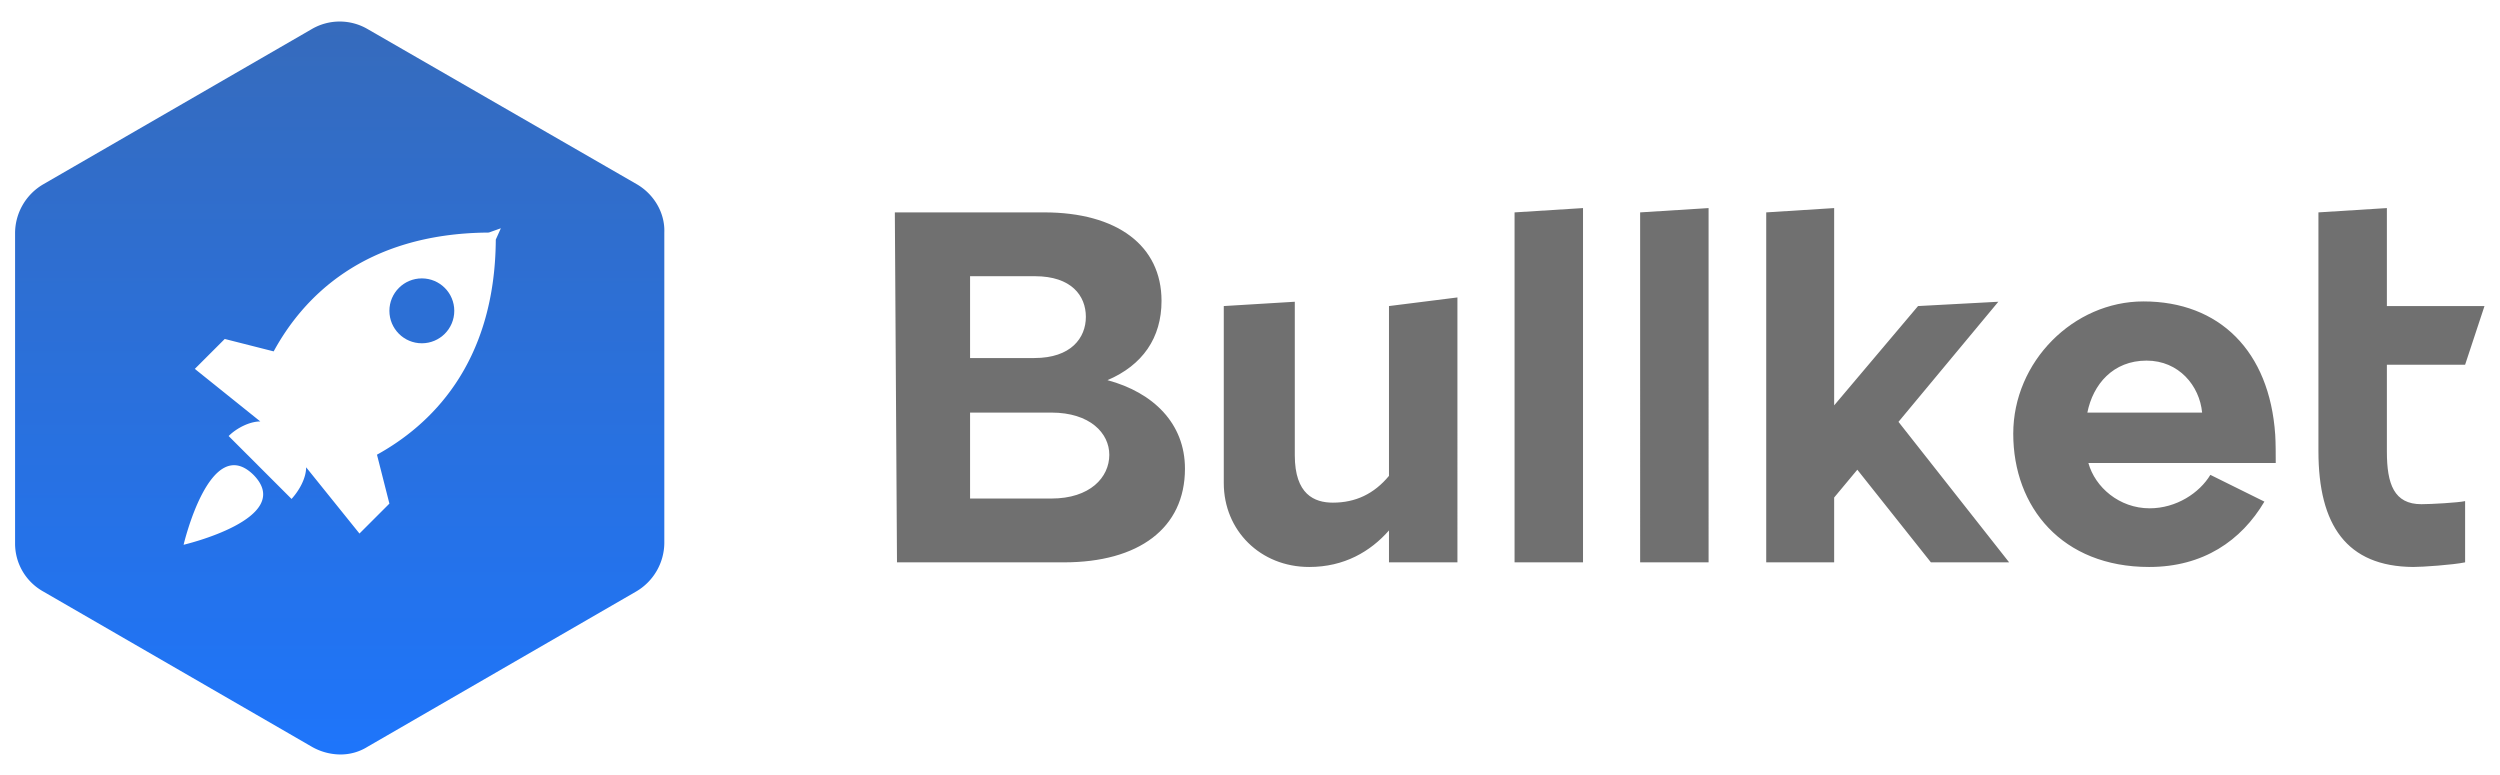 <?xml version="1.0" encoding="utf-8"?><svg xmlns="http://www.w3.org/2000/svg" xmlns:xlink="http://www.w3.org/1999/xlink" width="1161" height="360" viewBox="0 0 1161 360"><defs><linearGradient id="a" x1="0.5" x2="0.5" y2="1" gradientUnits="objectBoundingBox"><stop offset="0" stop-color="#366bbc"/><stop offset="1" stop-color="#1e75fb"/></linearGradient><clipPath id="c"><rect width="1161" height="360"/></clipPath></defs><g id="b" clip-path="url(#c)"><g transform="translate(7.223 10.154)"><path d="M14.34,0H91.864c34.655,0,56.209-15.774,56.209-43.5,0-21.032-14.711-35.372-35.982-41.108,16.252-6.931,25.1-19.6,25.1-36.806,0-25.812-20.793-41.108-54.492-41.108H13.34ZM48.278-29.636V-69.549H86.04c17.925,0,26.9,9.56,26.9,19.6,0,10.516-8.975,20.315-26.9,20.315Zm0-65.247v-38H78.392c16.969,0,23.661,9.082,23.661,18.881s-6.931,19.12-23.9,19.12ZM166.1-119.022v82.216c0,21.988,16.969,38.957,39.674,38.957,16.252,0,28.441-7.17,37.045-16.969V0h31.787V-123.022l-31.787,4v78.87c-6.931,8.365-15.535,12.428-26.051,12.428-8.6,0-17.686-3.824-17.686-21.988v-71.31ZM301.14,0h31.787V-164.52l-31.787,2Zm58.316,0h31.787V-164.52l-31.787,2Zm58.555-162.52V0h31.548V-30.114L460.314-43.02,494.491,0h36.328L479.434-65.247,525.8-121.022l-37.284,2L449.559-72.9V-164.52ZM532.731-59.75c0,34.177,22.7,61.9,63.1,61.9,25.095,0,42.781-12.189,53.536-30.353l-25.1-12.428c-5.019,8.365-15.774,15.535-28.2,15.535-14.1,0-25.334-9.8-28.441-21.032h87c0-3.585,0-9.56-.239-13.145-2.629-38.957-26.051-61.9-61.184-61.9C560.694-121.173,532.731-93.21,532.731-59.75Zm34.416-9.8c2.629-13.145,11.95-24.139,27.485-24.139,15.057,0,24.617,11.711,25.812,24.139ZM674.458-51.624c0,34.416,13.145,53.536,43.976,53.775,4.3,0,18.4-.956,24.139-2.151V-28.441c-3.107.717-15.774,1.434-20.315,1.434-12.667,0-16.013-9.321-16.013-24.378V-91.776h36.328l9-27.246H706.245v-45.5l-31.787,2Z" transform="translate(395 251)" fill="#707070"/><g transform="translate(-7.823 -3.479)"><circle cx="15.066" cy="15.066" r="15.066" transform="translate(181.436 122.612)" fill="#2c6fd5"/><path d="M296.486,78.973,171.338,6.841a25.728,25.728,0,0,0-25.967,0L20.584,78.973A26.36,26.36,0,0,0,7.6,101.333V245.6a25.475,25.475,0,0,0,12.984,22.361l124.787,72.131a27,27,0,0,0,12.984,3.607,23.546,23.546,0,0,0,12.984-3.607l124.787-72.131A26.36,26.36,0,0,0,309.109,245.6V101.333C309.469,92.317,304.42,83.661,296.486,78.973ZM85.862,246.317s12.262-52.3,32.459-32.459C138.158,234.055,85.862,246.317,85.862,246.317ZM230.846,104.579c-.361,58.426-31.016,86.558-55.18,99.9l5.77,22.721-13.9,13.9-24.771-30.771c0,5.049-3.164,10.738-6.77,14.7l-29.213-29.213c3.607-3.607,9.656-6.77,14.7-6.77l-30.41-24.41,13.9-13.9,22.721,5.771c13.344-24.525,41.475-54.82,99.9-55.18l5.607-2Z" transform="translate(0 0)" fill="url(#a)"/></g></g></g></svg>
